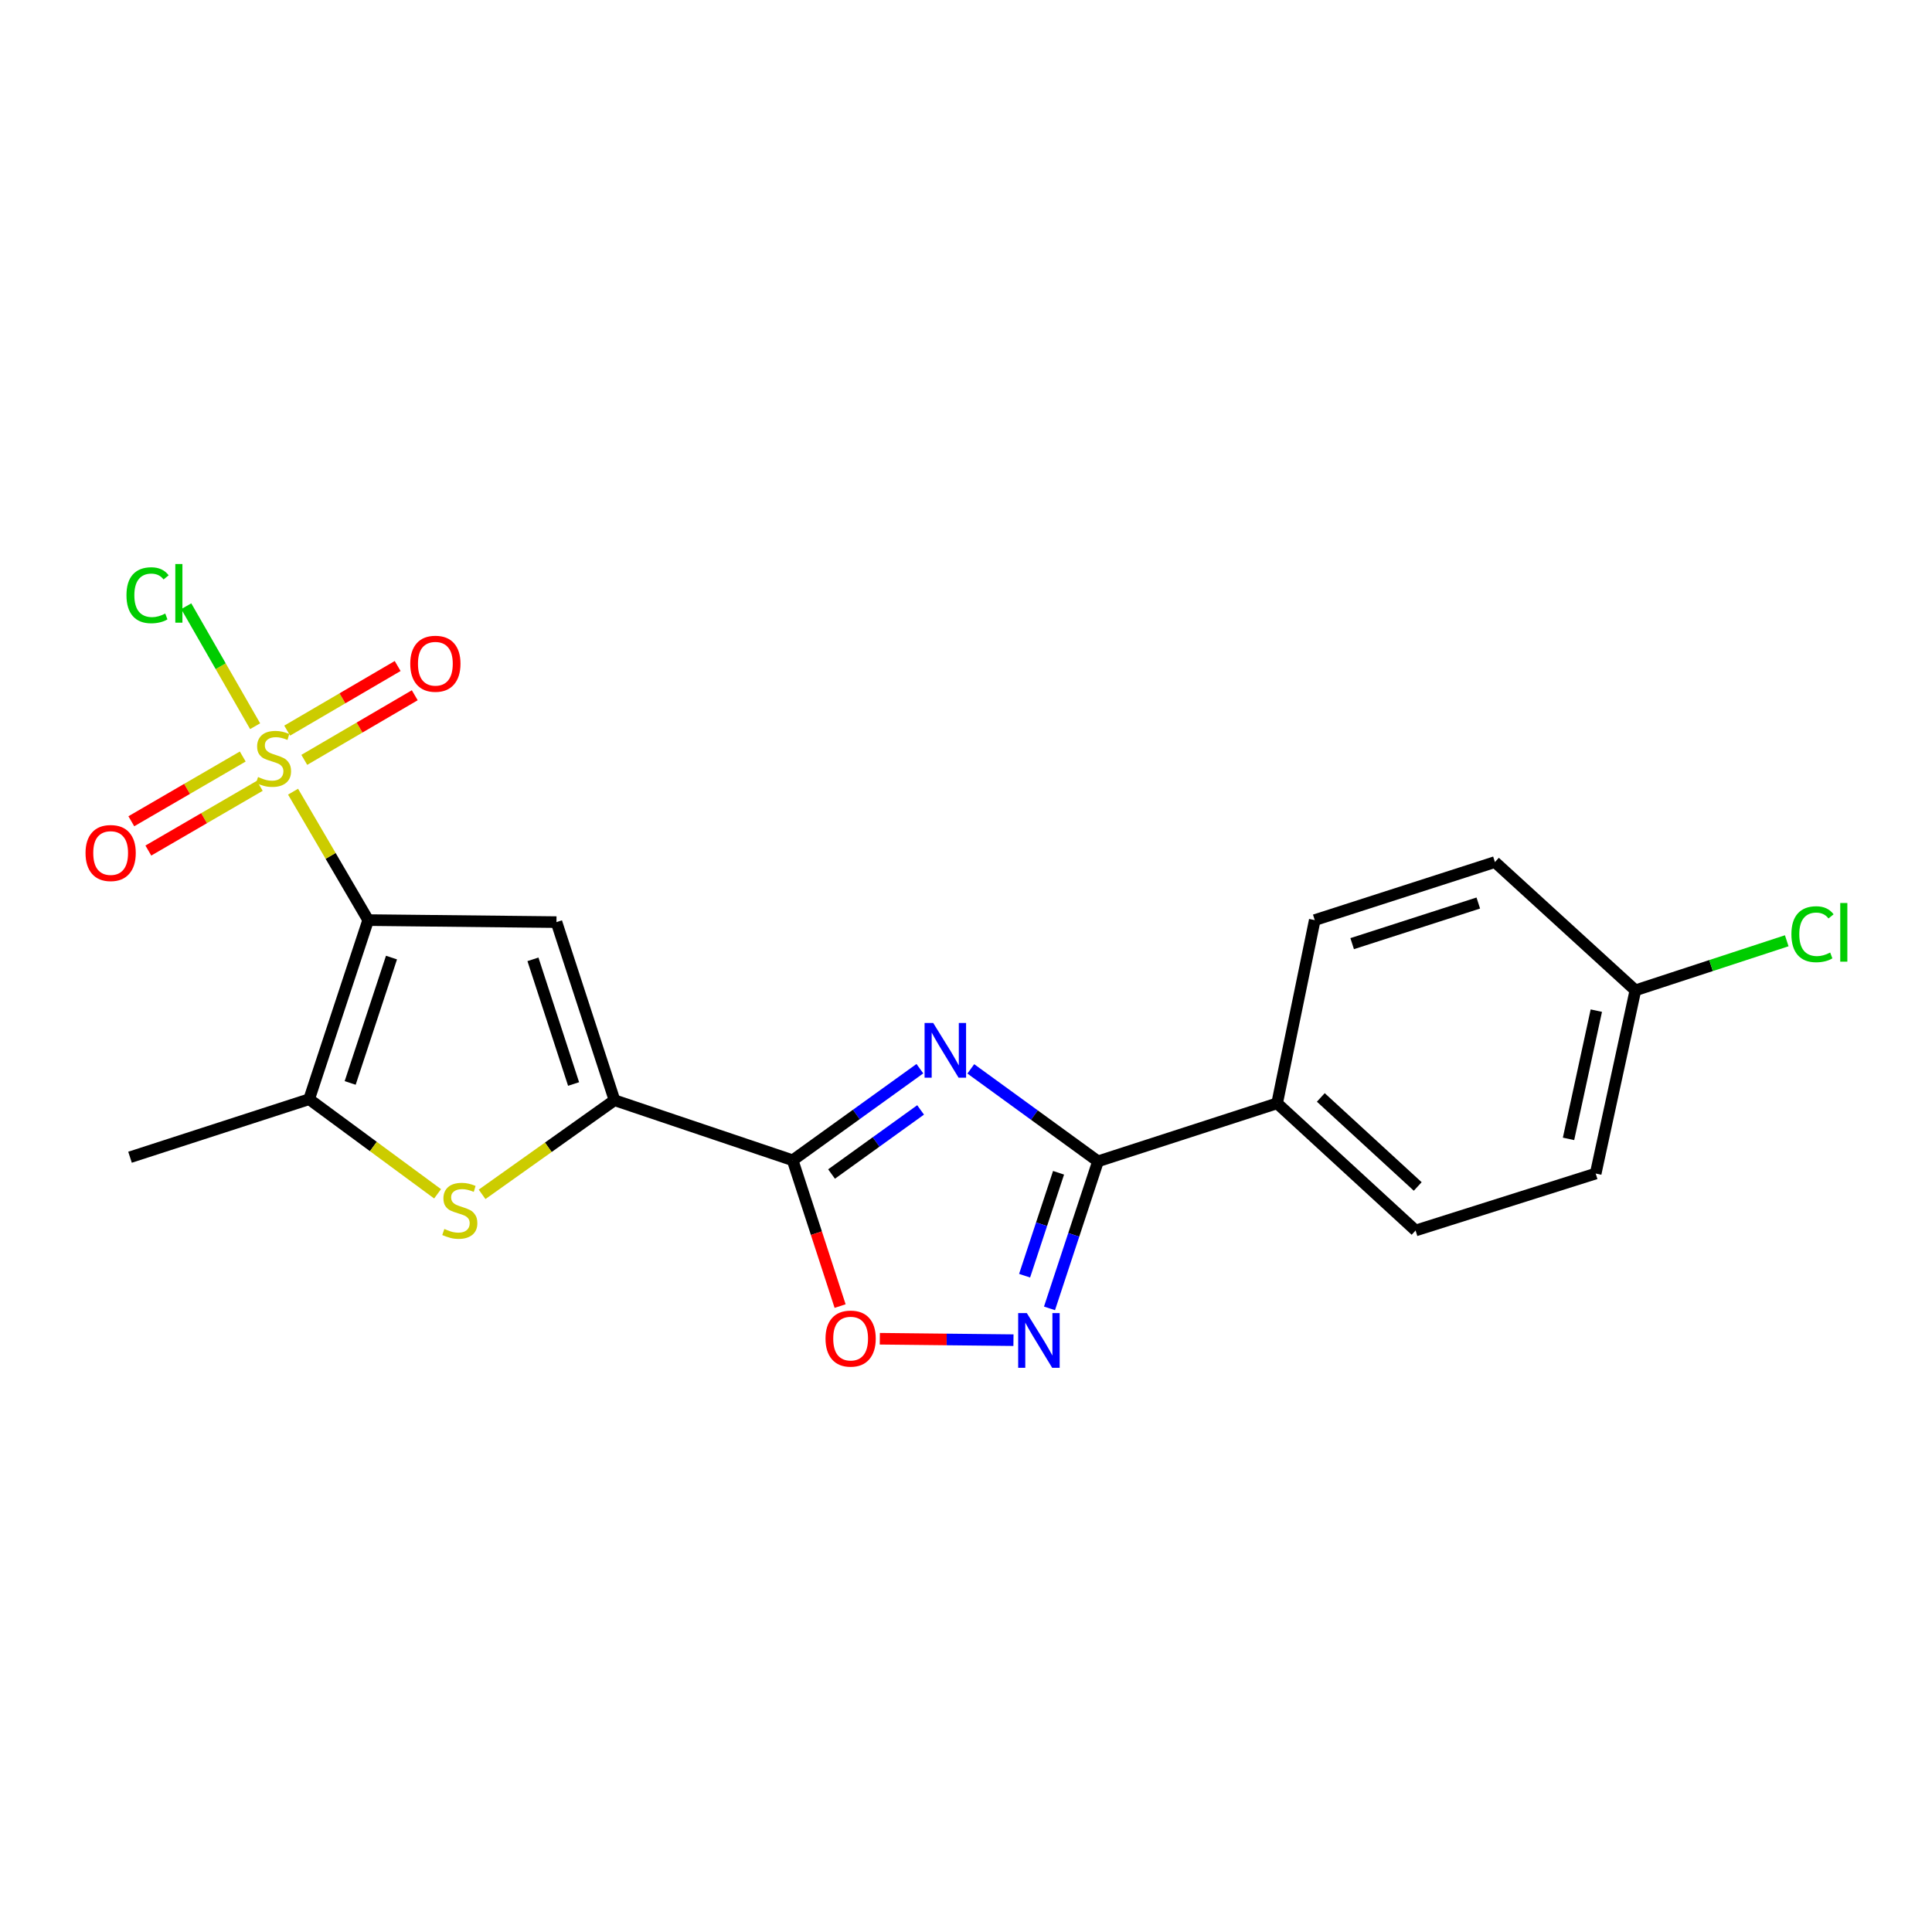 <?xml version='1.0' encoding='iso-8859-1'?>
<svg version='1.1' baseProfile='full'
              xmlns='http://www.w3.org/2000/svg'
                      xmlns:rdkit='http://www.rdkit.org/xml'
                      xmlns:xlink='http://www.w3.org/1999/xlink'
                  xml:space='preserve'
width='1000px' height='1000px' viewBox='0 0 1000 1000'>
<!-- END OF HEADER -->
<rect style='opacity:1.0;fill:#FFFFFF;stroke:none' width='1000' height='1000' x='0' y='0'> </rect>
<path class='bond-0' d='M 190.565,476.243 L 171.127,443.006' style='fill:none;fill-rule:evenodd;stroke:#000000;stroke-width:6px;stroke-linecap:butt;stroke-linejoin:miter;stroke-opacity:1' />
<path class='bond-0' d='M 171.127,443.006 L 151.689,409.77' style='fill:none;fill-rule:evenodd;stroke:#CCCC00;stroke-width:6px;stroke-linecap:butt;stroke-linejoin:miter;stroke-opacity:1' />
<path class='bond-3' d='M 190.565,476.243 L 288.023,477.285' style='fill:none;fill-rule:evenodd;stroke:#000000;stroke-width:6px;stroke-linecap:butt;stroke-linejoin:miter;stroke-opacity:1' />
<path class='bond-6' d='M 190.565,476.243 L 160.011,568.946' style='fill:none;fill-rule:evenodd;stroke:#000000;stroke-width:6px;stroke-linecap:butt;stroke-linejoin:miter;stroke-opacity:1' />
<path class='bond-6' d='M 202.638,495.638 L 181.25,560.53' style='fill:none;fill-rule:evenodd;stroke:#000000;stroke-width:6px;stroke-linecap:butt;stroke-linejoin:miter;stroke-opacity:1' />
<path class='bond-10' d='M 157.501,393.304 L 186.091,376.583' style='fill:none;fill-rule:evenodd;stroke:#CCCC00;stroke-width:6px;stroke-linecap:butt;stroke-linejoin:miter;stroke-opacity:1' />
<path class='bond-10' d='M 186.091,376.583 L 214.68,359.863' style='fill:none;fill-rule:evenodd;stroke:#FF0000;stroke-width:6px;stroke-linecap:butt;stroke-linejoin:miter;stroke-opacity:1' />
<path class='bond-10' d='M 148.647,378.165 L 177.237,361.445' style='fill:none;fill-rule:evenodd;stroke:#CCCC00;stroke-width:6px;stroke-linecap:butt;stroke-linejoin:miter;stroke-opacity:1' />
<path class='bond-10' d='M 177.237,361.445 L 205.827,344.725' style='fill:none;fill-rule:evenodd;stroke:#FF0000;stroke-width:6px;stroke-linecap:butt;stroke-linejoin:miter;stroke-opacity:1' />
<path class='bond-11' d='M 125.645,391.574 L 96.808,408.329' style='fill:none;fill-rule:evenodd;stroke:#CCCC00;stroke-width:6px;stroke-linecap:butt;stroke-linejoin:miter;stroke-opacity:1' />
<path class='bond-11' d='M 96.808,408.329 L 67.972,425.084' style='fill:none;fill-rule:evenodd;stroke:#FF0000;stroke-width:6px;stroke-linecap:butt;stroke-linejoin:miter;stroke-opacity:1' />
<path class='bond-11' d='M 134.456,406.737 L 105.619,423.492' style='fill:none;fill-rule:evenodd;stroke:#CCCC00;stroke-width:6px;stroke-linecap:butt;stroke-linejoin:miter;stroke-opacity:1' />
<path class='bond-11' d='M 105.619,423.492 L 76.782,440.247' style='fill:none;fill-rule:evenodd;stroke:#FF0000;stroke-width:6px;stroke-linecap:butt;stroke-linejoin:miter;stroke-opacity:1' />
<path class='bond-13' d='M 132.051,375.884 L 114.227,344.829' style='fill:none;fill-rule:evenodd;stroke:#CCCC00;stroke-width:6px;stroke-linecap:butt;stroke-linejoin:miter;stroke-opacity:1' />
<path class='bond-13' d='M 114.227,344.829 L 96.403,313.775' style='fill:none;fill-rule:evenodd;stroke:#00CC00;stroke-width:6px;stroke-linecap:butt;stroke-linejoin:miter;stroke-opacity:1' />
<path class='bond-1' d='M 476.127,553.149 L 443.207,576.85' style='fill:none;fill-rule:evenodd;stroke:#0000FF;stroke-width:6px;stroke-linecap:butt;stroke-linejoin:miter;stroke-opacity:1' />
<path class='bond-1' d='M 443.207,576.85 L 410.286,600.552' style='fill:none;fill-rule:evenodd;stroke:#000000;stroke-width:6px;stroke-linecap:butt;stroke-linejoin:miter;stroke-opacity:1' />
<path class='bond-1' d='M 476.498,574.491 L 453.453,591.083' style='fill:none;fill-rule:evenodd;stroke:#0000FF;stroke-width:6px;stroke-linecap:butt;stroke-linejoin:miter;stroke-opacity:1' />
<path class='bond-1' d='M 453.453,591.083 L 430.409,607.674' style='fill:none;fill-rule:evenodd;stroke:#000000;stroke-width:6px;stroke-linecap:butt;stroke-linejoin:miter;stroke-opacity:1' />
<path class='bond-5' d='M 502.483,553.244 L 535.404,577.171' style='fill:none;fill-rule:evenodd;stroke:#0000FF;stroke-width:6px;stroke-linecap:butt;stroke-linejoin:miter;stroke-opacity:1' />
<path class='bond-5' d='M 535.404,577.171 L 568.326,601.098' style='fill:none;fill-rule:evenodd;stroke:#000000;stroke-width:6px;stroke-linecap:butt;stroke-linejoin:miter;stroke-opacity:1' />
<path class='bond-2' d='M 410.286,600.552 L 318.07,569.472' style='fill:none;fill-rule:evenodd;stroke:#000000;stroke-width:6px;stroke-linecap:butt;stroke-linejoin:miter;stroke-opacity:1' />
<path class='bond-9' d='M 410.286,600.552 L 422.562,638.288' style='fill:none;fill-rule:evenodd;stroke:#000000;stroke-width:6px;stroke-linecap:butt;stroke-linejoin:miter;stroke-opacity:1' />
<path class='bond-9' d='M 422.562,638.288 L 434.838,676.024' style='fill:none;fill-rule:evenodd;stroke:#FF0000;stroke-width:6px;stroke-linecap:butt;stroke-linejoin:miter;stroke-opacity:1' />
<path class='bond-4' d='M 288.023,477.285 L 318.07,569.472' style='fill:none;fill-rule:evenodd;stroke:#000000;stroke-width:6px;stroke-linecap:butt;stroke-linejoin:miter;stroke-opacity:1' />
<path class='bond-4' d='M 275.856,496.548 L 296.889,561.079' style='fill:none;fill-rule:evenodd;stroke:#000000;stroke-width:6px;stroke-linecap:butt;stroke-linejoin:miter;stroke-opacity:1' />
<path class='bond-21' d='M 318.07,569.472 L 283.8,593.832' style='fill:none;fill-rule:evenodd;stroke:#000000;stroke-width:6px;stroke-linecap:butt;stroke-linejoin:miter;stroke-opacity:1' />
<path class='bond-21' d='M 283.8,593.832 L 249.529,618.191' style='fill:none;fill-rule:evenodd;stroke:#CCCC00;stroke-width:6px;stroke-linecap:butt;stroke-linejoin:miter;stroke-opacity:1' />
<path class='bond-12' d='M 568.326,601.098 L 661.039,571.07' style='fill:none;fill-rule:evenodd;stroke:#000000;stroke-width:6px;stroke-linecap:butt;stroke-linejoin:miter;stroke-opacity:1' />
<path class='bond-22' d='M 568.326,601.098 L 555.772,639.154' style='fill:none;fill-rule:evenodd;stroke:#000000;stroke-width:6px;stroke-linecap:butt;stroke-linejoin:miter;stroke-opacity:1' />
<path class='bond-22' d='M 555.772,639.154 L 543.219,677.21' style='fill:none;fill-rule:evenodd;stroke:#0000FF;stroke-width:6px;stroke-linecap:butt;stroke-linejoin:miter;stroke-opacity:1' />
<path class='bond-22' d='M 547.905,607.021 L 539.118,633.66' style='fill:none;fill-rule:evenodd;stroke:#000000;stroke-width:6px;stroke-linecap:butt;stroke-linejoin:miter;stroke-opacity:1' />
<path class='bond-22' d='M 539.118,633.66 L 530.33,660.3' style='fill:none;fill-rule:evenodd;stroke:#0000FF;stroke-width:6px;stroke-linecap:butt;stroke-linejoin:miter;stroke-opacity:1' />
<path class='bond-7' d='M 160.011,568.946 L 193.251,593.432' style='fill:none;fill-rule:evenodd;stroke:#000000;stroke-width:6px;stroke-linecap:butt;stroke-linejoin:miter;stroke-opacity:1' />
<path class='bond-7' d='M 193.251,593.432 L 226.492,617.918' style='fill:none;fill-rule:evenodd;stroke:#CCCC00;stroke-width:6px;stroke-linecap:butt;stroke-linejoin:miter;stroke-opacity:1' />
<path class='bond-19' d='M 160.011,568.946 L 67.298,598.984' style='fill:none;fill-rule:evenodd;stroke:#000000;stroke-width:6px;stroke-linecap:butt;stroke-linejoin:miter;stroke-opacity:1' />
<path class='bond-8' d='M 524.566,693.67 L 489.979,693.3' style='fill:none;fill-rule:evenodd;stroke:#0000FF;stroke-width:6px;stroke-linecap:butt;stroke-linejoin:miter;stroke-opacity:1' />
<path class='bond-8' d='M 489.979,693.3 L 455.392,692.93' style='fill:none;fill-rule:evenodd;stroke:#FF0000;stroke-width:6px;stroke-linecap:butt;stroke-linejoin:miter;stroke-opacity:1' />
<path class='bond-14' d='M 661.039,571.07 L 732.698,636.903' style='fill:none;fill-rule:evenodd;stroke:#000000;stroke-width:6px;stroke-linecap:butt;stroke-linejoin:miter;stroke-opacity:1' />
<path class='bond-14' d='M 683.652,568.031 L 733.813,614.114' style='fill:none;fill-rule:evenodd;stroke:#000000;stroke-width:6px;stroke-linecap:butt;stroke-linejoin:miter;stroke-opacity:1' />
<path class='bond-15' d='M 661.039,571.07 L 680.515,476.243' style='fill:none;fill-rule:evenodd;stroke:#000000;stroke-width:6px;stroke-linecap:butt;stroke-linejoin:miter;stroke-opacity:1' />
<path class='bond-18' d='M 732.698,636.903 L 825.927,607.421' style='fill:none;fill-rule:evenodd;stroke:#000000;stroke-width:6px;stroke-linecap:butt;stroke-linejoin:miter;stroke-opacity:1' />
<path class='bond-17' d='M 680.515,476.243 L 773.774,446.206' style='fill:none;fill-rule:evenodd;stroke:#000000;stroke-width:6px;stroke-linecap:butt;stroke-linejoin:miter;stroke-opacity:1' />
<path class='bond-17' d='M 699.88,488.43 L 765.161,467.404' style='fill:none;fill-rule:evenodd;stroke:#000000;stroke-width:6px;stroke-linecap:butt;stroke-linejoin:miter;stroke-opacity:1' />
<path class='bond-16' d='M 846.475,512.594 L 773.774,446.206' style='fill:none;fill-rule:evenodd;stroke:#000000;stroke-width:6px;stroke-linecap:butt;stroke-linejoin:miter;stroke-opacity:1' />
<path class='bond-20' d='M 846.475,512.594 L 885.645,499.767' style='fill:none;fill-rule:evenodd;stroke:#000000;stroke-width:6px;stroke-linecap:butt;stroke-linejoin:miter;stroke-opacity:1' />
<path class='bond-20' d='M 885.645,499.767 L 924.814,486.941' style='fill:none;fill-rule:evenodd;stroke:#00CC00;stroke-width:6px;stroke-linecap:butt;stroke-linejoin:miter;stroke-opacity:1' />
<path class='bond-23' d='M 846.475,512.594 L 825.927,607.421' style='fill:none;fill-rule:evenodd;stroke:#000000;stroke-width:6px;stroke-linecap:butt;stroke-linejoin:miter;stroke-opacity:1' />
<path class='bond-23' d='M 826.254,523.104 L 811.87,589.483' style='fill:none;fill-rule:evenodd;stroke:#000000;stroke-width:6px;stroke-linecap:butt;stroke-linejoin:miter;stroke-opacity:1' />
<path  class='atom-1' d='M 133.568 402.184
Q 133.888 402.304, 135.208 402.864
Q 136.528 403.424, 137.968 403.784
Q 139.448 404.104, 140.888 404.104
Q 143.568 404.104, 145.128 402.824
Q 146.688 401.504, 146.688 399.224
Q 146.688 397.664, 145.888 396.704
Q 145.128 395.744, 143.928 395.224
Q 142.728 394.704, 140.728 394.104
Q 138.208 393.344, 136.688 392.624
Q 135.208 391.904, 134.128 390.384
Q 133.088 388.864, 133.088 386.304
Q 133.088 382.744, 135.488 380.544
Q 137.928 378.344, 142.728 378.344
Q 146.008 378.344, 149.728 379.904
L 148.808 382.984
Q 145.408 381.584, 142.848 381.584
Q 140.088 381.584, 138.568 382.744
Q 137.048 383.864, 137.088 385.824
Q 137.088 387.344, 137.848 388.264
Q 138.648 389.184, 139.768 389.704
Q 140.928 390.224, 142.848 390.824
Q 145.408 391.624, 146.928 392.424
Q 148.448 393.224, 149.528 394.864
Q 150.648 396.464, 150.648 399.224
Q 150.648 403.144, 148.008 405.264
Q 145.408 407.344, 141.048 407.344
Q 138.528 407.344, 136.608 406.784
Q 134.728 406.264, 132.488 405.344
L 133.568 402.184
' fill='#CCCC00'/>
<path  class='atom-2' d='M 483.041 529.504
L 492.321 544.504
Q 493.241 545.984, 494.721 548.664
Q 496.201 551.344, 496.281 551.504
L 496.281 529.504
L 500.041 529.504
L 500.041 557.824
L 496.161 557.824
L 486.201 541.424
Q 485.041 539.504, 483.801 537.304
Q 482.601 535.104, 482.241 534.424
L 482.241 557.824
L 478.561 557.824
L 478.561 529.504
L 483.041 529.504
' fill='#0000FF'/>
<path  class='atom-8' d='M 229.993 636.11
Q 230.313 636.23, 231.633 636.79
Q 232.953 637.35, 234.393 637.71
Q 235.873 638.03, 237.313 638.03
Q 239.993 638.03, 241.553 636.75
Q 243.113 635.43, 243.113 633.15
Q 243.113 631.59, 242.313 630.63
Q 241.553 629.67, 240.353 629.15
Q 239.153 628.63, 237.153 628.03
Q 234.633 627.27, 233.113 626.55
Q 231.633 625.83, 230.553 624.31
Q 229.513 622.79, 229.513 620.23
Q 229.513 616.67, 231.913 614.47
Q 234.353 612.27, 239.153 612.27
Q 242.433 612.27, 246.153 613.83
L 245.233 616.91
Q 241.833 615.51, 239.273 615.51
Q 236.513 615.51, 234.993 616.67
Q 233.473 617.79, 233.513 619.75
Q 233.513 621.27, 234.273 622.19
Q 235.073 623.11, 236.193 623.63
Q 237.353 624.15, 239.273 624.75
Q 241.833 625.55, 243.353 626.35
Q 244.873 627.15, 245.953 628.79
Q 247.073 630.39, 247.073 633.15
Q 247.073 637.07, 244.433 639.19
Q 241.833 641.27, 237.473 641.27
Q 234.953 641.27, 233.033 640.71
Q 231.153 640.19, 228.913 639.27
L 229.993 636.11
' fill='#CCCC00'/>
<path  class='atom-9' d='M 531.483 679.651
L 540.763 694.651
Q 541.683 696.131, 543.163 698.811
Q 544.643 701.491, 544.723 701.651
L 544.723 679.651
L 548.483 679.651
L 548.483 707.971
L 544.603 707.971
L 534.643 691.571
Q 533.483 689.651, 532.243 687.451
Q 531.043 685.251, 530.683 684.571
L 530.683 707.971
L 527.003 707.971
L 527.003 679.651
L 531.483 679.651
' fill='#0000FF'/>
<path  class='atom-10' d='M 427.285 692.849
Q 427.285 686.049, 430.645 682.249
Q 434.005 678.449, 440.285 678.449
Q 446.565 678.449, 449.925 682.249
Q 453.285 686.049, 453.285 692.849
Q 453.285 699.729, 449.885 703.649
Q 446.485 707.529, 440.285 707.529
Q 434.045 707.529, 430.645 703.649
Q 427.285 699.769, 427.285 692.849
M 440.285 704.329
Q 444.605 704.329, 446.925 701.449
Q 449.285 698.529, 449.285 692.849
Q 449.285 687.289, 446.925 684.489
Q 444.605 681.649, 440.285 681.649
Q 435.965 681.649, 433.605 684.449
Q 431.285 687.249, 431.285 692.849
Q 431.285 698.569, 433.605 701.449
Q 435.965 704.329, 440.285 704.329
' fill='#FF0000'/>
<path  class='atom-11' d='M 212.347 343.547
Q 212.347 336.747, 215.707 332.947
Q 219.067 329.147, 225.347 329.147
Q 231.627 329.147, 234.987 332.947
Q 238.347 336.747, 238.347 343.547
Q 238.347 350.427, 234.947 354.347
Q 231.547 358.227, 225.347 358.227
Q 219.107 358.227, 215.707 354.347
Q 212.347 350.467, 212.347 343.547
M 225.347 355.027
Q 229.667 355.027, 231.987 352.147
Q 234.347 349.227, 234.347 343.547
Q 234.347 337.987, 231.987 335.187
Q 229.667 332.347, 225.347 332.347
Q 221.027 332.347, 218.667 335.147
Q 216.347 337.947, 216.347 343.547
Q 216.347 349.267, 218.667 352.147
Q 221.027 355.027, 225.347 355.027
' fill='#FF0000'/>
<path  class='atom-12' d='M 44.272 441.521
Q 44.272 434.721, 47.632 430.921
Q 50.992 427.121, 57.272 427.121
Q 63.552 427.121, 66.912 430.921
Q 70.272 434.721, 70.272 441.521
Q 70.272 448.401, 66.872 452.321
Q 63.472 456.201, 57.272 456.201
Q 51.032 456.201, 47.632 452.321
Q 44.272 448.441, 44.272 441.521
M 57.272 453.001
Q 61.592 453.001, 63.912 450.121
Q 66.272 447.201, 66.272 441.521
Q 66.272 435.961, 63.912 433.161
Q 61.592 430.321, 57.272 430.321
Q 52.952 430.321, 50.592 433.121
Q 48.272 435.921, 48.272 441.521
Q 48.272 447.241, 50.592 450.121
Q 52.952 453.001, 57.272 453.001
' fill='#FF0000'/>
<path  class='atom-14' d='M 65.461 308.096
Q 65.461 301.056, 68.741 297.376
Q 72.061 293.656, 78.341 293.656
Q 84.181 293.656, 87.301 297.776
L 84.661 299.936
Q 82.381 296.936, 78.341 296.936
Q 74.061 296.936, 71.781 299.816
Q 69.541 302.656, 69.541 308.096
Q 69.541 313.696, 71.861 316.576
Q 74.221 319.456, 78.781 319.456
Q 81.901 319.456, 85.541 317.576
L 86.661 320.576
Q 85.181 321.536, 82.941 322.096
Q 80.701 322.656, 78.221 322.656
Q 72.061 322.656, 68.741 318.896
Q 65.461 315.136, 65.461 308.096
' fill='#00CC00'/>
<path  class='atom-14' d='M 90.741 291.936
L 94.421 291.936
L 94.421 322.296
L 90.741 322.296
L 90.741 291.936
' fill='#00CC00'/>
<path  class='atom-21' d='M 927.226 483.556
Q 927.226 476.516, 930.506 472.836
Q 933.826 469.116, 940.106 469.116
Q 945.946 469.116, 949.066 473.236
L 946.426 475.396
Q 944.146 472.396, 940.106 472.396
Q 935.826 472.396, 933.546 475.276
Q 931.306 478.116, 931.306 483.556
Q 931.306 489.156, 933.626 492.036
Q 935.986 494.916, 940.546 494.916
Q 943.666 494.916, 947.306 493.036
L 948.426 496.036
Q 946.946 496.996, 944.706 497.556
Q 942.466 498.116, 939.986 498.116
Q 933.826 498.116, 930.506 494.356
Q 927.226 490.596, 927.226 483.556
' fill='#00CC00'/>
<path  class='atom-21' d='M 952.506 467.396
L 956.186 467.396
L 956.186 497.756
L 952.506 497.756
L 952.506 467.396
' fill='#00CC00'/>
</svg>

